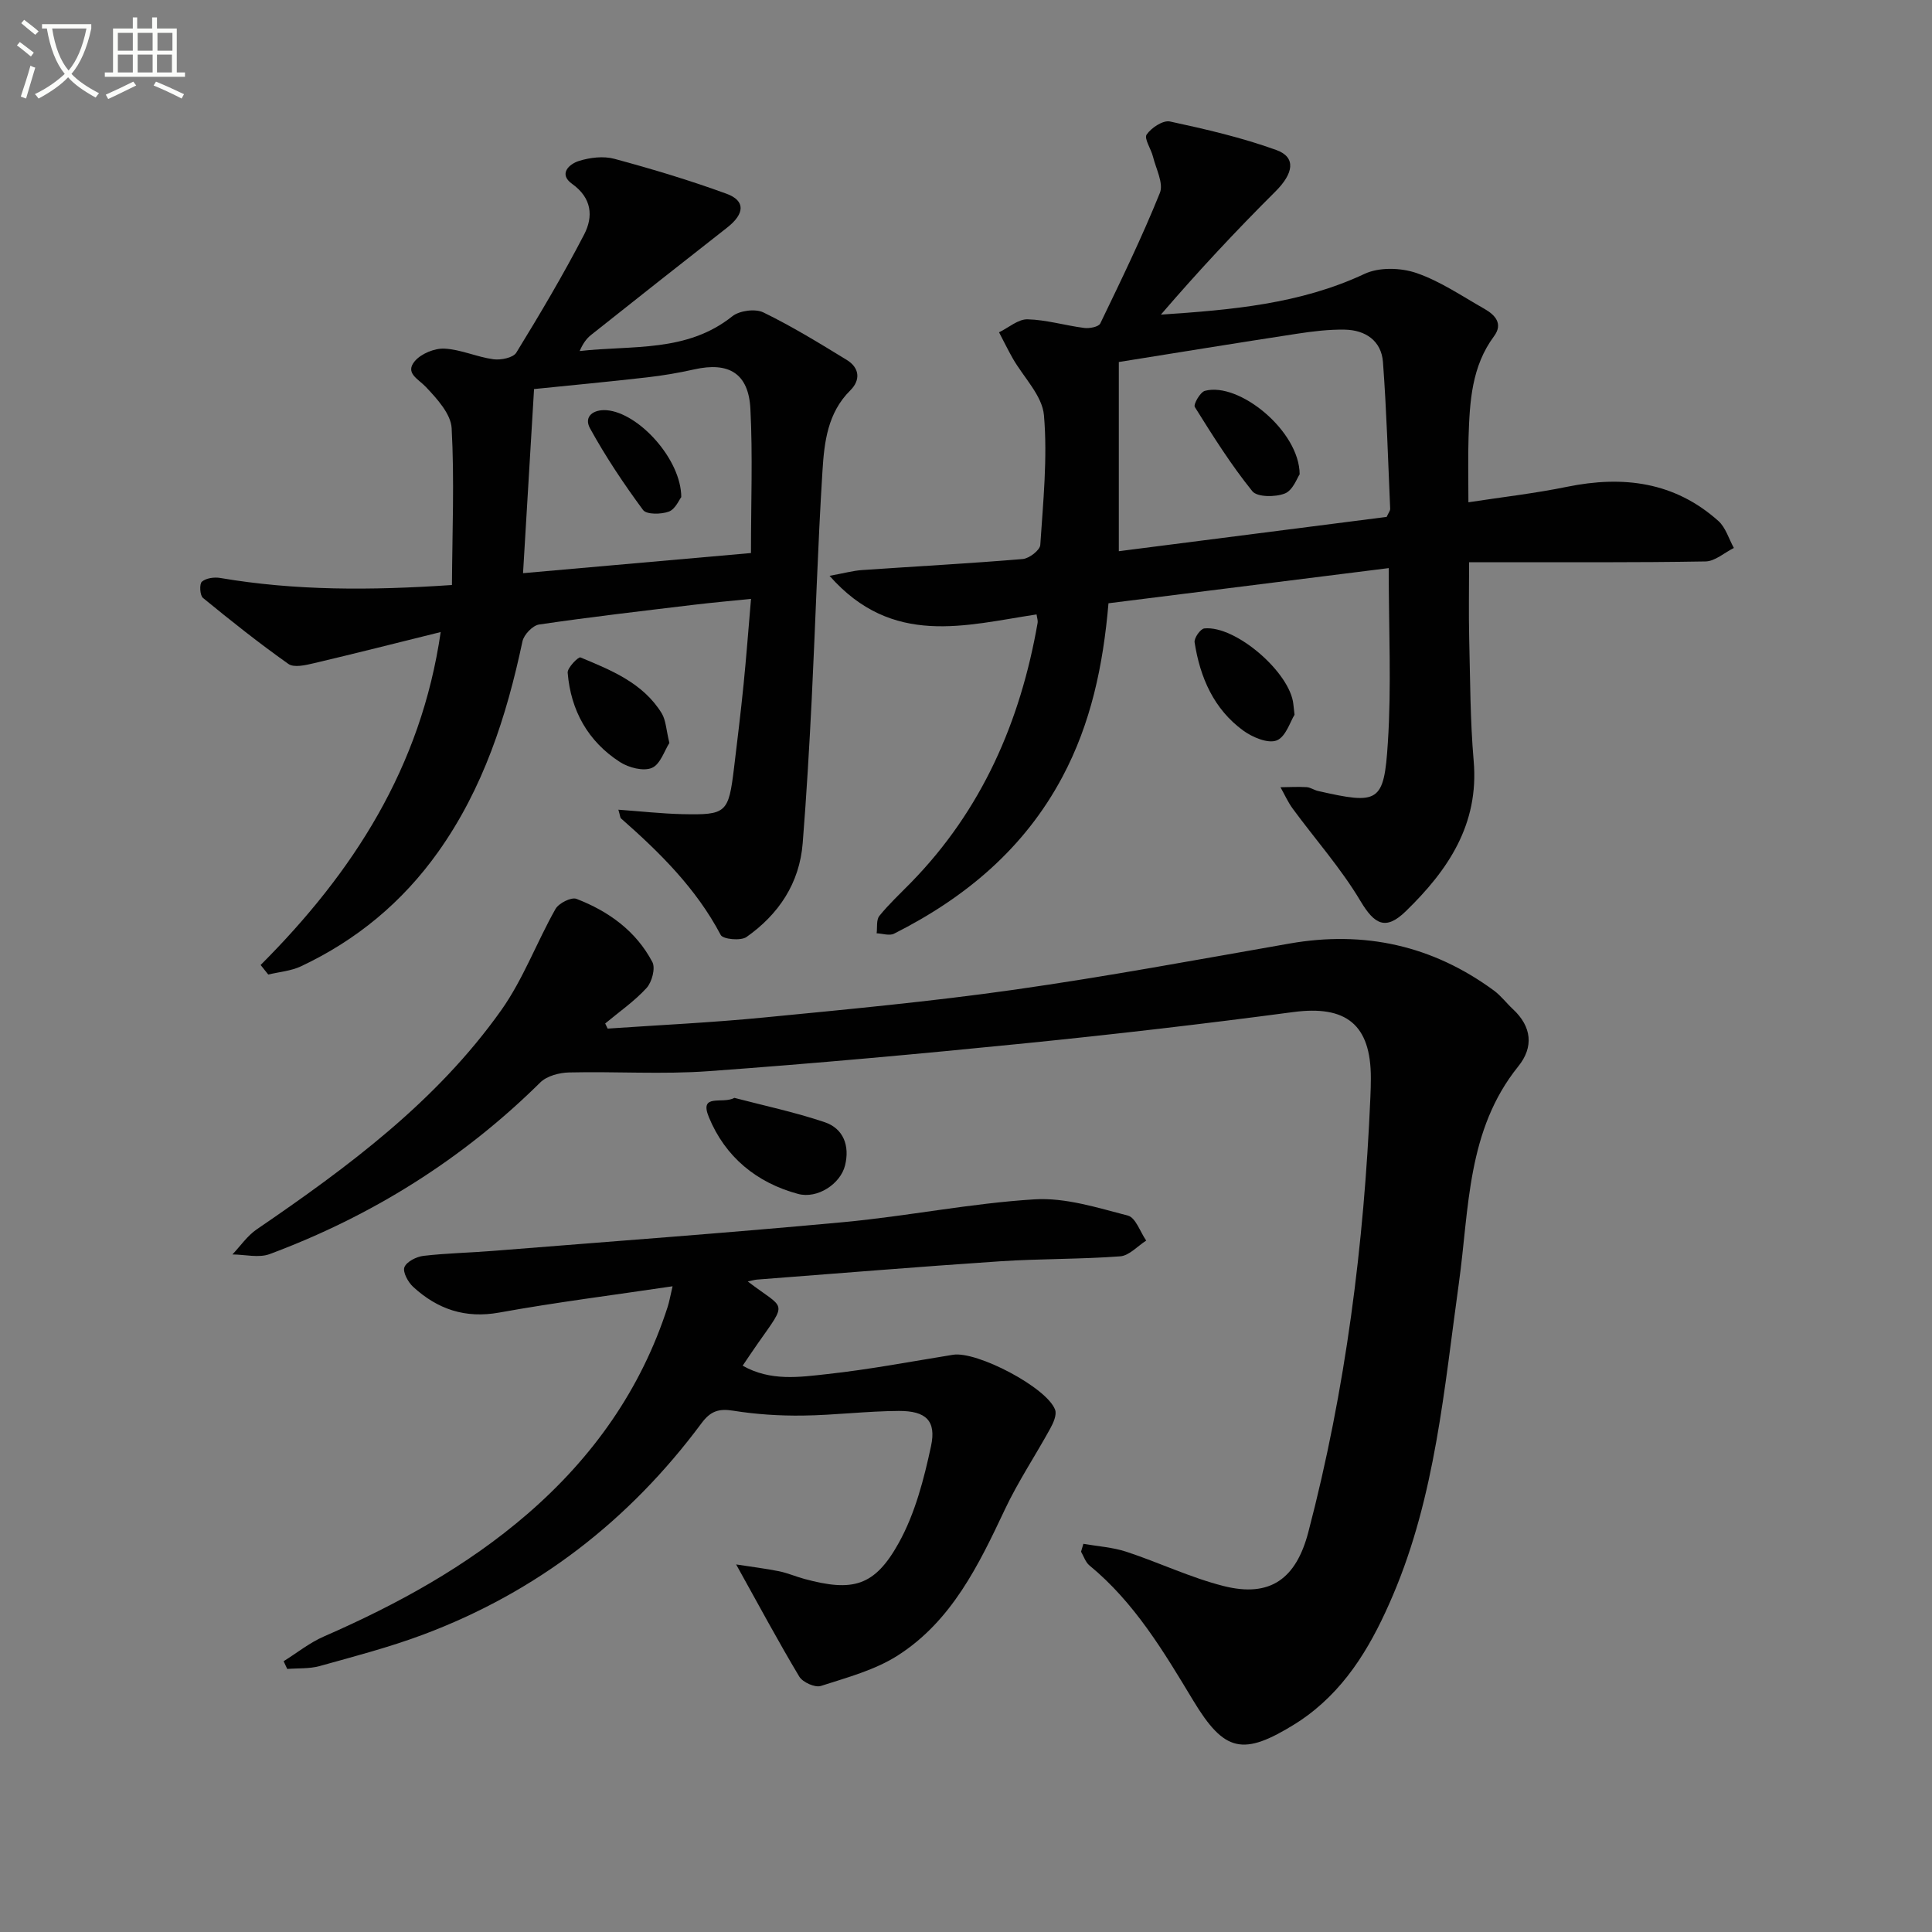 <svg enable-background="new 0 0 400 400" viewBox="0 0 400 400" xmlns="http://www.w3.org/2000/svg"><rect x="0" y="0" width="400" height="400" fill="#808080" stroke="none"/><path d="m6.4 11.7c-1-.8-1.9-1.6-2.9-2.3l.6-.7c.9.7 1.9 1.4 2.9 2.2zm-2.1 8.3c.7-2.1 1.4-4.2 2-6.4.2.1.6.3 1 .4-.7 2.3-1.3 4.4-1.9 6.4zm3-12.8c-1.1-.9-2.1-1.7-2.9-2.4l.6-.7c1 .8 2 1.5 3 2.4zm1.4-1.3v-.9h10.2v.9c-.9 4.2-2.3 7.3-4.1 9.4 1.3 1.4 3.2 2.7 5.7 4-.2.2-.4.5-.7.9-2.5-1.4-4.4-2.7-5.7-4.2-1.4 1.5-3.5 3-6.1 4.4 0 0 0 0-.1-.1-.3-.4-.5-.7-.7-.8 2.7-1.3 4.7-2.8 6.2-4.2-1.8-2.2-3-5.3-3.7-9.4zm9.2 0h-7.1c.6 3.8 1.7 6.7 3.4 8.7 1.7-2 2.9-4.8 3.7-8.7z" fill="#fbfcfa"/><path d="m31.6 3.6h.9v2.3h4.1v9.1h1.7v.9h-16.6v-.9h1.7v-9.1h4.1v-2.3h.9v2.3h3.1v-2.3zm-4 13.3.6.8c-1.9.9-3.8 1.9-5.8 2.8-.2-.3-.3-.6-.5-.9 2-.9 3.9-1.8 5.7-2.7zm-3.2-10.1v3.7h3.1v-3.7zm0 4.5v3.7h3.1v-3.7zm4.1-4.5v3.7h3.1v-3.7zm0 4.5v3.7h3.1v-3.7zm9.1 9.1c-2.1-1.1-4.1-2-5.8-2.7l.5-.8c2.2.9 4.1 1.8 5.8 2.6zm-1.9-13.6h-3.1v3.7h3.1zm-3.2 4.5v3.7h3.1v-3.7z" fill="#fbfcfa"/><g fill="#010101"><path d="m125.81 212.96c10.76-.74 21.54-1.24 32.26-2.29 17.36-1.69 34.74-3.32 51.99-5.77 19.04-2.71 37.97-6.23 56.92-9.55 15.52-2.72 29.64.41 42.33 9.74 1.45 1.07 2.57 2.58 3.9 3.82 3.93 3.63 4.36 7.87 1.14 11.86-10.68 13.24-10.15 29.4-12.31 44.92-3.04 21.84-4.86 43.97-13.65 64.59-4.08 9.57-9.1 18.52-17.7 24.9-.8.59-1.62 1.16-2.47 1.69-10.87 6.76-14.7 5.94-21.2-4.83-6.11-10.13-12.15-20.28-21.47-27.94-.81-.67-1.17-1.88-1.73-2.84.16-.54.32-1.08.48-1.63 2.97.52 6.05.71 8.89 1.64 6.76 2.22 13.27 5.36 20.14 7.1 9.72 2.46 15.03-1.57 17.54-11.14 7.74-29.53 11.55-59.59 12.85-90.02.06-1.33.1-2.66.1-3.99.02-11.12-5.13-15.14-16.09-13.68-18.44 2.45-36.92 4.6-55.42 6.46-21.82 2.19-43.67 4.19-65.54 5.77-9.61.7-19.31.04-28.97.27-2.02.05-4.58.72-5.94 2.07-16.11 15.92-34.86 27.64-56.01 35.53-2.27.85-5.14.09-7.73.08 1.66-1.75 3.07-3.85 5.01-5.18 18.9-12.91 37.26-26.5 50.66-45.41 4.54-6.41 7.32-14.04 11.22-20.94.68-1.2 3.27-2.5 4.34-2.09 6.65 2.56 12.34 6.66 15.72 13.09.67 1.28-.1 4.15-1.21 5.37-2.52 2.75-5.67 4.93-8.56 7.34.16.36.34.71.51 1.06z"/><path d="m287.52 117.62c-19.5 2.45-38.69 4.86-58.02 7.28-1.11 12.98-3.66 24.91-9.54 35.95-7.9 14.84-20.11 25.03-34.86 32.46-.95.48-2.39-.03-3.6-.08.16-1.22-.1-2.79.57-3.61 1.98-2.45 4.31-4.61 6.52-6.87 14.7-15.04 22.67-33.35 26.24-53.81.08-.45-.11-.94-.22-1.73-14.69 2.22-29.83 6.81-42.86-7.99 3.07-.56 4.86-1.06 6.67-1.19 11.11-.77 22.23-1.36 33.33-2.29 1.33-.11 3.56-1.83 3.63-2.91.59-8.94 1.52-17.98.76-26.85-.35-4.1-4.25-7.88-6.49-11.83-.99-1.75-1.87-3.56-2.81-5.35 1.97-.95 3.96-2.74 5.9-2.69 3.93.1 7.82 1.29 11.76 1.79 1.08.14 2.96-.23 3.3-.93 4.3-8.92 8.64-17.85 12.34-27.03.8-1.98-.8-4.98-1.42-7.48-.39-1.61-1.89-3.76-1.32-4.6.96-1.41 3.4-3.01 4.82-2.71 7.43 1.6 14.9 3.33 22.03 5.91 4.18 1.51 3.54 4.88-.19 8.59-8.19 8.15-16.08 16.61-23.71 25.49 14.62-.98 28.83-2.19 42.17-8.44 3-1.41 7.49-1.29 10.72-.18 4.97 1.7 9.46 4.8 14.09 7.42 2.2 1.25 3.92 3.07 2 5.66-4.66 6.27-5.04 13.57-5.28 20.9-.14 4.26-.03 8.53-.03 13.49 6.86-1.05 13.71-1.83 20.45-3.21 11.58-2.36 22.23-1.03 31.3 7.08 1.52 1.36 2.16 3.7 3.21 5.59-1.96.97-3.9 2.76-5.88 2.79-14.5.25-29 .15-43.5.16-1.8 0-3.6 0-5.44 0 0 5.55-.1 10.64.02 15.73.21 8.48.2 16.99.93 25.43 1.13 13.12-5.31 22.6-14.04 31.09-4.17 4.06-6.49 2.78-9.41-2.12-4.02-6.75-9.33-12.73-14.01-19.1-1.01-1.37-1.7-2.96-2.54-4.44 1.81-.02 3.62-.13 5.41-.02.8.05 1.55.61 2.35.79 12.56 2.85 13.68 2.48 14.47-10.01.76-11.59.18-23.27.18-36.13zm-.43-10.6c.36-.81.75-1.26.73-1.7-.44-10.12-.74-20.25-1.49-30.34-.33-4.44-3.64-6.66-7.93-6.73-3.29-.06-6.62.35-9.89.85-12.41 1.9-24.81 3.92-36.87 5.85v39.17c18.53-2.37 37.06-4.74 55.45-7.1z"/><path d="m53.96 199.79c19.15-19.16 33.22-40.93 37.28-68.93-9.36 2.32-17.83 4.47-26.33 6.47-1.69.4-4.06.94-5.2.13-6.08-4.3-11.93-8.95-17.69-13.67-.64-.52-.76-2.9-.22-3.36.86-.74 2.55-.98 3.78-.77 15.51 2.64 31.07 2.61 47.99 1.46.07-11.02.52-21.77-.06-32.46-.16-2.97-3.03-6.1-5.32-8.53-1.62-1.71-4.4-2.88-2.31-5.36 1.31-1.55 4.09-2.69 6.14-2.59 3.4.17 6.71 1.74 10.13 2.2 1.54.21 4.08-.3 4.74-1.36 4.92-8.01 9.72-16.12 14.05-24.47 1.91-3.69 1.64-7.53-2.49-10.48-2.87-2.05-.62-4.1 1.39-4.74 2.29-.72 5.08-1.06 7.35-.45 7.82 2.11 15.61 4.45 23.22 7.23 3.97 1.45 3.79 4.15.14 7.01-9.42 7.38-18.81 14.78-28.18 22.23-.99.78-1.73 1.87-2.36 3.33 10.84-1.24 22.14.36 31.61-7.2 1.48-1.18 4.75-1.61 6.42-.8 5.94 2.89 11.61 6.37 17.26 9.83 2.65 1.62 2.93 4.15.74 6.32-4.68 4.63-5.38 10.68-5.75 16.58-.99 15.76-1.45 31.55-2.23 47.32-.5 9.95-1.08 19.91-1.87 29.84-.66 8.31-4.97 14.73-11.64 19.43-1.18.83-4.86.47-5.33-.42-5.08-9.64-12.61-17.07-20.64-24.13-.2-.18-.19-.59-.55-1.81 4.62.33 8.93.82 13.24.92 9.14.2 9.57-.24 10.7-9.55.7-5.77 1.4-11.54 1.98-17.31.57-5.62.98-11.25 1.54-17.71-4.11.42-7.96.76-11.8 1.22-10.7 1.29-21.42 2.52-32.08 4.09-1.33.2-3.15 2.1-3.44 3.49-3.3 15.56-8.11 30.46-17.46 43.6-7.4 10.4-16.9 18.27-28.41 23.68-2.06.97-4.5 1.15-6.76 1.7-.55-.67-1.07-1.32-1.58-1.98zm101.52-85.29c0-10.63.38-20.27-.12-29.88-.38-7.33-4.49-9.75-11.63-8.14-3.22.72-6.5 1.28-9.78 1.65-7.85.9-15.72 1.64-23.38 2.42-.75 12.59-1.49 24.88-2.28 38.12 16.38-1.45 31.68-2.8 47.19-4.17z"/><path d="m152.41 323.9c3.28.51 6.1.85 8.88 1.41 1.78.36 3.48 1.11 5.25 1.59 9.99 2.7 14.52 1.59 19.54-7.46 3.37-6.07 5.21-13.18 6.68-20.04 1.13-5.26-1.06-7.3-6.66-7.28-6.64.03-13.27.88-19.9.96-4.8.06-9.65-.25-14.39-1.01-3.01-.48-4.71.09-6.56 2.58-14.96 20.15-34.09 34.96-57.64 43.78-6.98 2.61-14.24 4.51-21.43 6.51-2.13.59-4.47.42-6.71.6-.25-.53-.5-1.07-.75-1.6 2.77-1.73 5.37-3.83 8.33-5.12 15.17-6.63 29.57-14.5 42.16-25.38 13.5-11.68 23.51-25.76 29.02-42.86.35-1.08.53-2.21 1.02-4.27-12.35 1.84-24.17 3.32-35.87 5.44-7.08 1.28-12.81-.7-17.84-5.32-1.06-.97-2.2-3.08-1.81-4.07.46-1.16 2.5-2.18 3.96-2.35 4.78-.56 9.62-.64 14.42-1.03 24.19-1.94 48.39-3.7 72.54-5.95 13.22-1.23 26.33-3.91 39.56-4.72 6.37-.39 12.99 1.73 19.32 3.37 1.6.42 2.53 3.38 3.78 5.17-1.79 1.14-3.52 3.12-5.39 3.26-8.28.62-16.62.48-24.91 1.03-16.75 1.12-33.48 2.5-50.22 3.78-.58.04-1.15.22-1.97.39 7.74 5.95 8.39 3.84 2.04 12.89-.95 1.35-1.86 2.72-3.1 4.55 5.77 3.27 11.78 2.37 17.5 1.74 8.73-.95 17.38-2.6 26.05-4 4.95-.8 19.46 6.79 21.14 11.39.38 1.05-.37 2.73-1.01 3.89-3.08 5.61-6.67 10.98-9.39 16.75-5.44 11.54-11.01 23.05-22.1 30.18-4.75 3.06-10.54 4.6-16 6.36-1.2.39-3.76-.76-4.47-1.94-4.33-7.23-8.31-14.66-13.07-23.22z"/><path d="m152.04 227.3c5.99 1.57 12.46 2.94 18.68 5.03 3.96 1.33 5.23 4.95 4.24 8.95-.95 3.85-5.73 6.98-9.72 5.91-8.6-2.31-15.1-7.67-18.48-15.9-2.07-5.04 2.88-2.62 5.28-3.99z"/><path d="m268.02 147.98c-.87 1.36-1.8 4.58-3.7 5.32-1.8.7-5.01-.65-6.92-2.04-6.1-4.45-8.94-11-10.07-18.27-.14-.88 1.21-2.8 2.01-2.88 6.5-.66 17.82 9.17 18.44 15.73.03.32.07.65.24 2.14z"/><path d="m138.59 153.82c-1.01 1.55-1.87 4.43-3.63 5.17s-4.8-.05-6.61-1.22c-6.62-4.27-10.18-10.67-10.82-18.49-.08-1.03 2.22-3.34 2.64-3.17 6.4 2.66 12.95 5.29 16.82 11.55.89 1.46.93 3.45 1.6 6.16z"/><path d="m269.08 98.2c-.5.7-1.39 3.31-3.06 3.97-1.96.78-5.73.78-6.74-.47-4.41-5.47-8.18-11.46-11.91-17.44-.33-.52 1.11-3.07 2.09-3.34 7.05-1.9 19.59 8.29 19.62 17.28z"/><path d="m141.05 102.92c-.44.55-1.24 2.51-2.57 3-1.59.59-4.62.64-5.34-.33-3.99-5.4-7.74-11.02-10.98-16.9-1.37-2.49.74-3.96 3.42-3.76 6.6.5 15.45 10.12 15.47 17.99z"/></g></svg>
